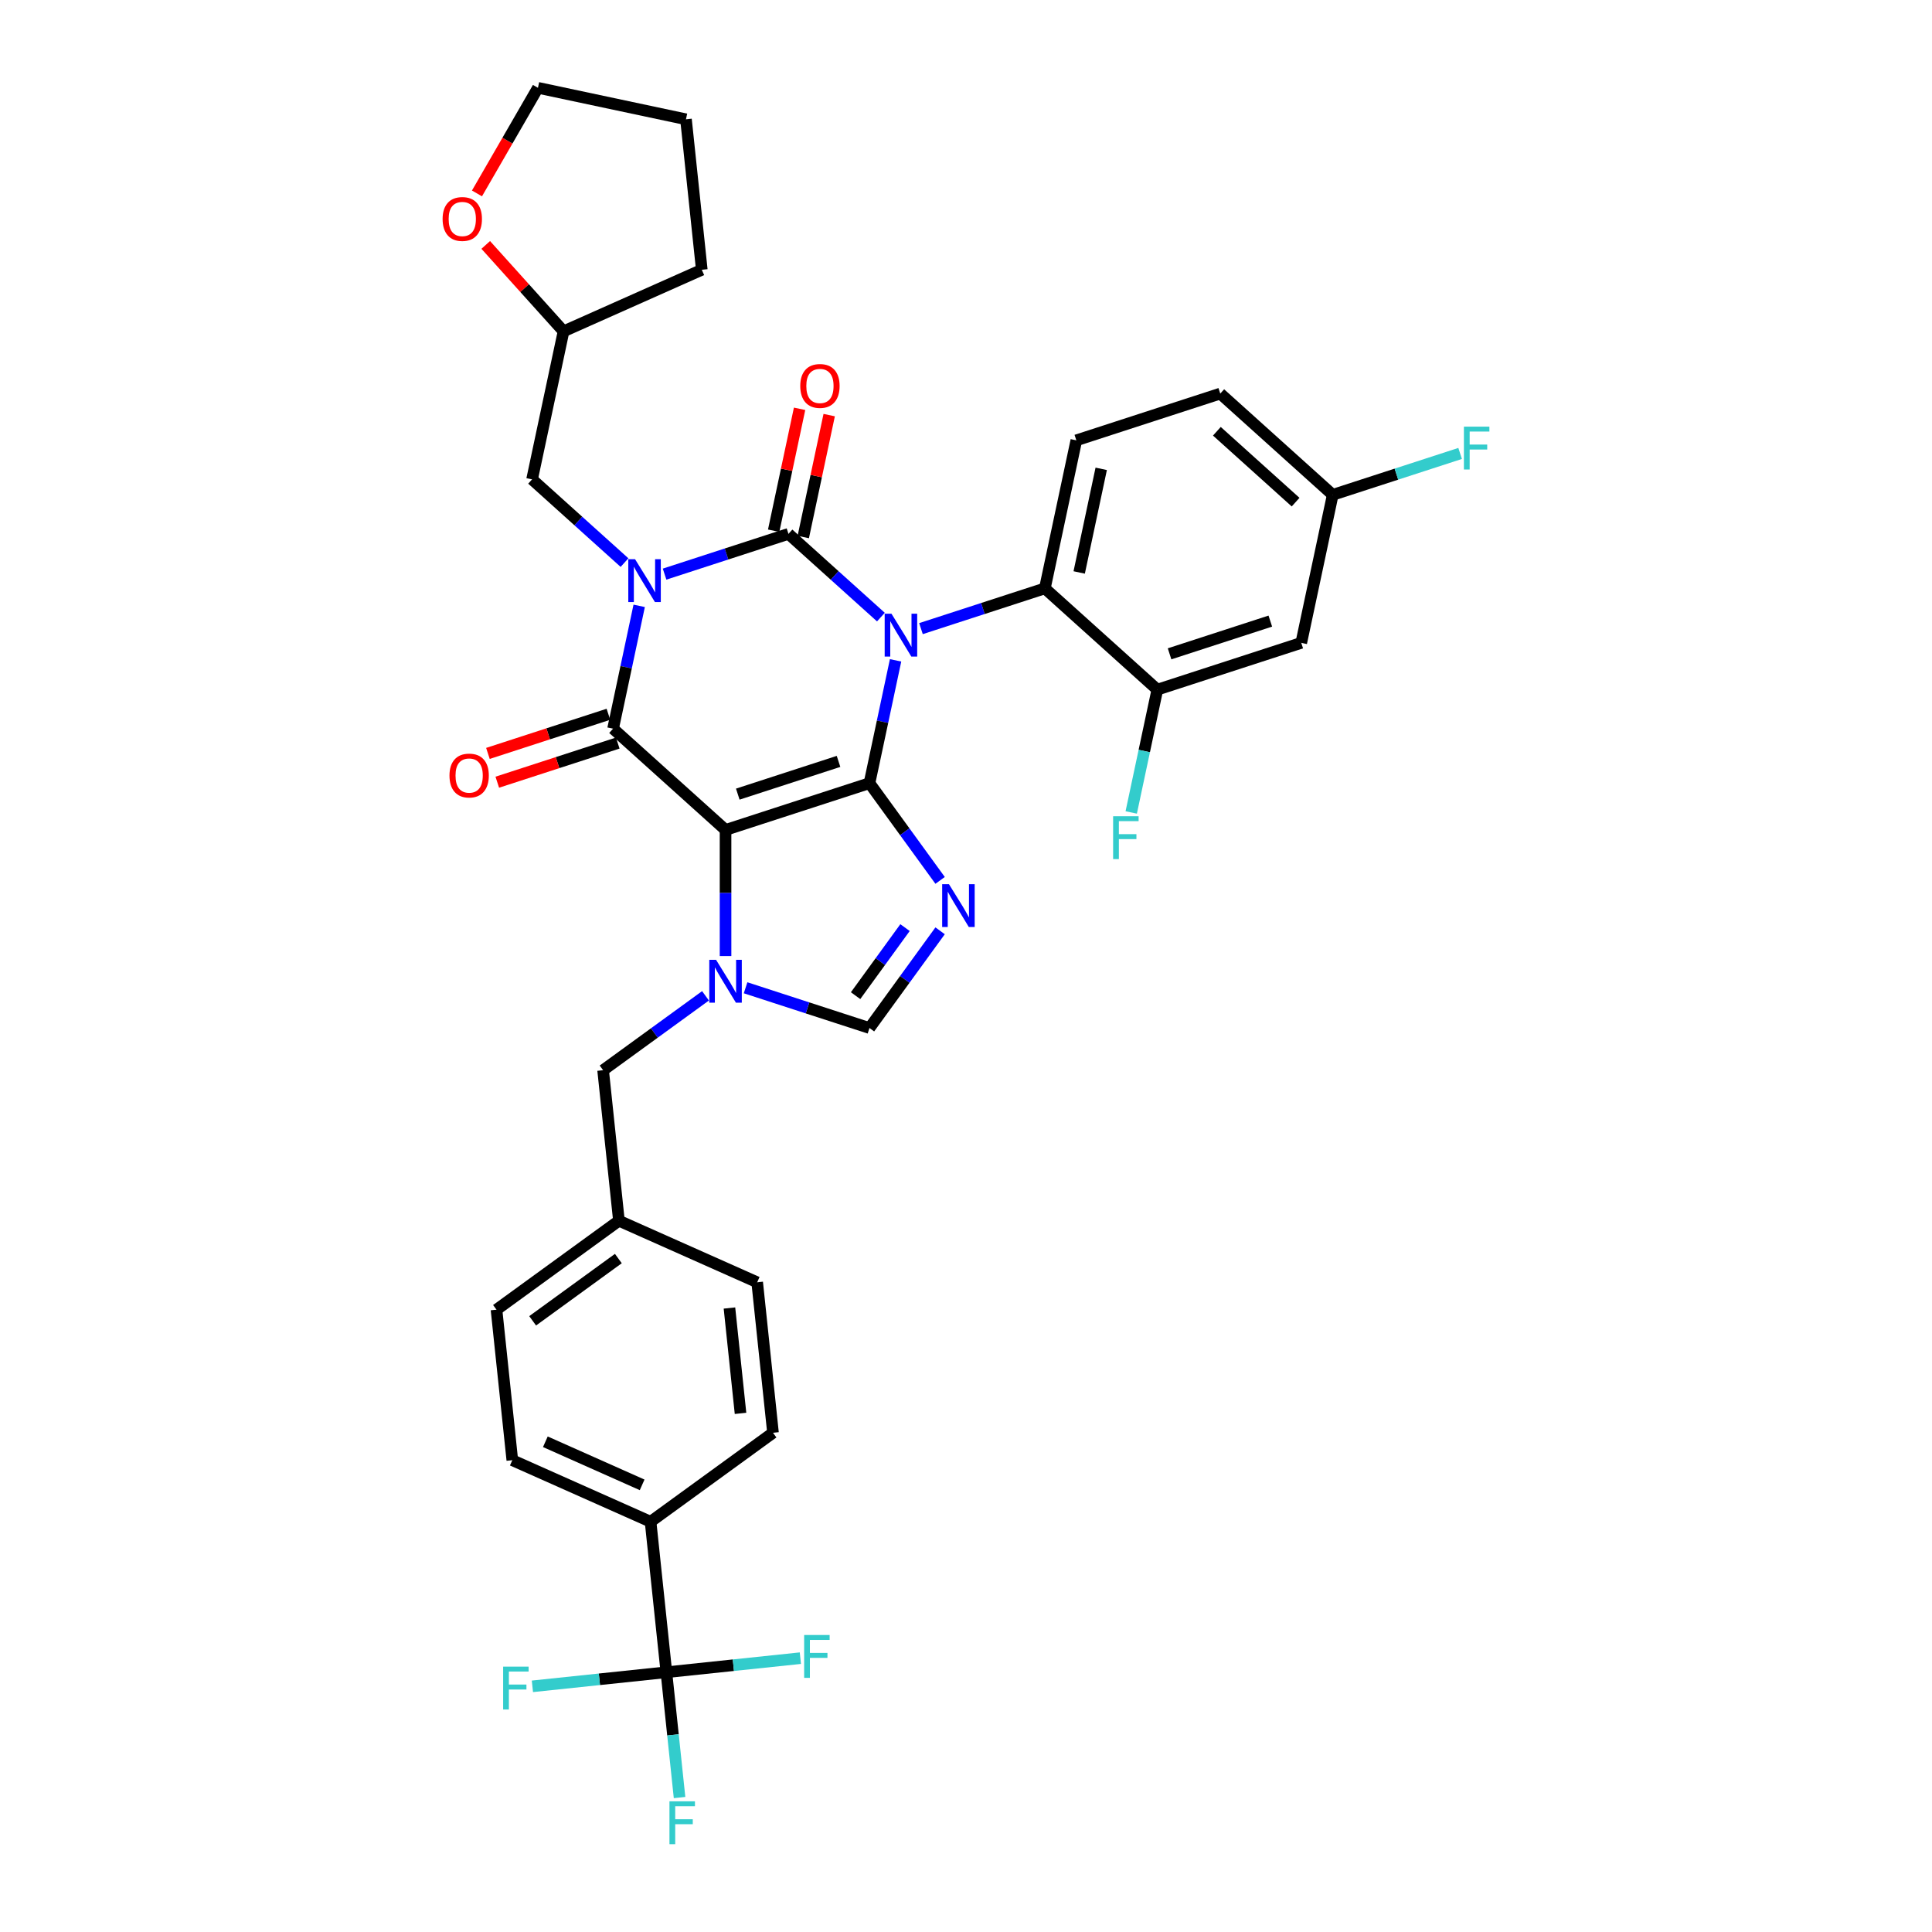 <?xml version='1.0' encoding='iso-8859-1'?>
<svg version='1.1' baseProfile='full'
              xmlns='http://www.w3.org/2000/svg'
                      xmlns:rdkit='http://www.rdkit.org/xml'
                      xmlns:xlink='http://www.w3.org/1999/xlink'
                  xml:space='preserve'
width='1000px' height='1000px' viewBox='0 0 1000 1000'>
<!-- END OF HEADER -->
<rect style='opacity:1.0;fill:#FFFFFF;stroke:none' width='1000' height='1000' x='0' y='0'> </rect>
<path class='bond-0' d='M 343.985,297.167 L 376.048,286.749' style='fill:none;fill-rule:evenodd;stroke:#0000FF;stroke-width:6px;stroke-linecap:butt;stroke-linejoin:miter;stroke-opacity:1' />
<path class='bond-0' d='M 376.048,286.749 L 408.112,276.331' style='fill:none;fill-rule:evenodd;stroke:#000000;stroke-width:6px;stroke-linecap:butt;stroke-linejoin:miter;stroke-opacity:1' />
<path class='bond-1' d='M 330.84,313.586 L 324.084,345.371' style='fill:none;fill-rule:evenodd;stroke:#0000FF;stroke-width:6px;stroke-linecap:butt;stroke-linejoin:miter;stroke-opacity:1' />
<path class='bond-1' d='M 324.084,345.371 L 317.328,377.156' style='fill:none;fill-rule:evenodd;stroke:#000000;stroke-width:6px;stroke-linecap:butt;stroke-linejoin:miter;stroke-opacity:1' />
<path class='bond-2' d='M 323.243,291.198 L 299.323,269.66' style='fill:none;fill-rule:evenodd;stroke:#0000FF;stroke-width:6px;stroke-linecap:butt;stroke-linejoin:miter;stroke-opacity:1' />
<path class='bond-2' d='M 299.323,269.66 L 275.403,248.122' style='fill:none;fill-rule:evenodd;stroke:#000000;stroke-width:6px;stroke-linecap:butt;stroke-linejoin:miter;stroke-opacity:1' />
<path class='bond-3' d='M 408.112,276.331 L 432.032,297.868' style='fill:none;fill-rule:evenodd;stroke:#000000;stroke-width:6px;stroke-linecap:butt;stroke-linejoin:miter;stroke-opacity:1' />
<path class='bond-3' d='M 432.032,297.868 L 455.952,319.406' style='fill:none;fill-rule:evenodd;stroke:#0000FF;stroke-width:6px;stroke-linecap:butt;stroke-linejoin:miter;stroke-opacity:1' />
<path class='bond-4' d='M 415.773,277.959 L 422.48,246.409' style='fill:none;fill-rule:evenodd;stroke:#000000;stroke-width:6px;stroke-linecap:butt;stroke-linejoin:miter;stroke-opacity:1' />
<path class='bond-4' d='M 422.48,246.409 L 429.186,214.86' style='fill:none;fill-rule:evenodd;stroke:#FF0000;stroke-width:6px;stroke-linecap:butt;stroke-linejoin:miter;stroke-opacity:1' />
<path class='bond-4' d='M 400.45,274.702 L 407.156,243.152' style='fill:none;fill-rule:evenodd;stroke:#000000;stroke-width:6px;stroke-linecap:butt;stroke-linejoin:miter;stroke-opacity:1' />
<path class='bond-4' d='M 407.156,243.152 L 413.862,211.602' style='fill:none;fill-rule:evenodd;stroke:#FF0000;stroke-width:6px;stroke-linecap:butt;stroke-linejoin:miter;stroke-opacity:1' />
<path class='bond-5' d='M 476.694,325.375 L 508.757,314.957' style='fill:none;fill-rule:evenodd;stroke:#0000FF;stroke-width:6px;stroke-linecap:butt;stroke-linejoin:miter;stroke-opacity:1' />
<path class='bond-5' d='M 508.757,314.957 L 540.82,304.539' style='fill:none;fill-rule:evenodd;stroke:#000000;stroke-width:6px;stroke-linecap:butt;stroke-linejoin:miter;stroke-opacity:1' />
<path class='bond-6' d='M 463.549,341.794 L 456.793,373.579' style='fill:none;fill-rule:evenodd;stroke:#0000FF;stroke-width:6px;stroke-linecap:butt;stroke-linejoin:miter;stroke-opacity:1' />
<path class='bond-6' d='M 456.793,373.579 L 450.037,405.364' style='fill:none;fill-rule:evenodd;stroke:#000000;stroke-width:6px;stroke-linecap:butt;stroke-linejoin:miter;stroke-opacity:1' />
<path class='bond-7' d='M 317.328,377.156 L 375.54,429.57' style='fill:none;fill-rule:evenodd;stroke:#000000;stroke-width:6px;stroke-linecap:butt;stroke-linejoin:miter;stroke-opacity:1' />
<path class='bond-8' d='M 314.907,369.706 L 283.729,379.836' style='fill:none;fill-rule:evenodd;stroke:#000000;stroke-width:6px;stroke-linecap:butt;stroke-linejoin:miter;stroke-opacity:1' />
<path class='bond-8' d='M 283.729,379.836 L 252.551,389.967' style='fill:none;fill-rule:evenodd;stroke:#FF0000;stroke-width:6px;stroke-linecap:butt;stroke-linejoin:miter;stroke-opacity:1' />
<path class='bond-8' d='M 319.749,384.606 L 288.571,394.736' style='fill:none;fill-rule:evenodd;stroke:#000000;stroke-width:6px;stroke-linecap:butt;stroke-linejoin:miter;stroke-opacity:1' />
<path class='bond-8' d='M 288.571,394.736 L 257.393,404.866' style='fill:none;fill-rule:evenodd;stroke:#FF0000;stroke-width:6px;stroke-linecap:butt;stroke-linejoin:miter;stroke-opacity:1' />
<path class='bond-9' d='M 344.92,865.552 L 336.732,787.649' style='fill:none;fill-rule:evenodd;stroke:#000000;stroke-width:6px;stroke-linecap:butt;stroke-linejoin:miter;stroke-opacity:1' />
<path class='bond-10' d='M 344.92,865.552 L 348.328,897.978' style='fill:none;fill-rule:evenodd;stroke:#000000;stroke-width:6px;stroke-linecap:butt;stroke-linejoin:miter;stroke-opacity:1' />
<path class='bond-10' d='M 348.328,897.978 L 351.736,930.404' style='fill:none;fill-rule:evenodd;stroke:#33CCCC;stroke-width:6px;stroke-linecap:butt;stroke-linejoin:miter;stroke-opacity:1' />
<path class='bond-11' d='M 344.92,865.552 L 310.245,869.196' style='fill:none;fill-rule:evenodd;stroke:#000000;stroke-width:6px;stroke-linecap:butt;stroke-linejoin:miter;stroke-opacity:1' />
<path class='bond-11' d='M 310.245,869.196 L 275.571,872.84' style='fill:none;fill-rule:evenodd;stroke:#33CCCC;stroke-width:6px;stroke-linecap:butt;stroke-linejoin:miter;stroke-opacity:1' />
<path class='bond-12' d='M 344.92,865.552 L 379.594,861.907' style='fill:none;fill-rule:evenodd;stroke:#000000;stroke-width:6px;stroke-linecap:butt;stroke-linejoin:miter;stroke-opacity:1' />
<path class='bond-12' d='M 379.594,861.907 L 414.268,858.263' style='fill:none;fill-rule:evenodd;stroke:#33CCCC;stroke-width:6px;stroke-linecap:butt;stroke-linejoin:miter;stroke-opacity:1' />
<path class='bond-13' d='M 375.54,429.57 L 450.037,405.364' style='fill:none;fill-rule:evenodd;stroke:#000000;stroke-width:6px;stroke-linecap:butt;stroke-linejoin:miter;stroke-opacity:1' />
<path class='bond-13' d='M 381.873,411.039 L 434.021,394.095' style='fill:none;fill-rule:evenodd;stroke:#000000;stroke-width:6px;stroke-linecap:butt;stroke-linejoin:miter;stroke-opacity:1' />
<path class='bond-14' d='M 375.54,429.57 L 375.54,462.21' style='fill:none;fill-rule:evenodd;stroke:#000000;stroke-width:6px;stroke-linecap:butt;stroke-linejoin:miter;stroke-opacity:1' />
<path class='bond-14' d='M 375.54,462.21 L 375.54,494.851' style='fill:none;fill-rule:evenodd;stroke:#0000FF;stroke-width:6px;stroke-linecap:butt;stroke-linejoin:miter;stroke-opacity:1' />
<path class='bond-15' d='M 450.037,405.364 L 468.317,430.525' style='fill:none;fill-rule:evenodd;stroke:#000000;stroke-width:6px;stroke-linecap:butt;stroke-linejoin:miter;stroke-opacity:1' />
<path class='bond-15' d='M 468.317,430.525 L 486.598,455.685' style='fill:none;fill-rule:evenodd;stroke:#0000FF;stroke-width:6px;stroke-linecap:butt;stroke-linejoin:miter;stroke-opacity:1' />
<path class='bond-16' d='M 486.598,481.785 L 468.317,506.946' style='fill:none;fill-rule:evenodd;stroke:#0000FF;stroke-width:6px;stroke-linecap:butt;stroke-linejoin:miter;stroke-opacity:1' />
<path class='bond-16' d='M 468.317,506.946 L 450.037,532.107' style='fill:none;fill-rule:evenodd;stroke:#000000;stroke-width:6px;stroke-linecap:butt;stroke-linejoin:miter;stroke-opacity:1' />
<path class='bond-16' d='M 468.439,480.125 L 455.643,497.738' style='fill:none;fill-rule:evenodd;stroke:#0000FF;stroke-width:6px;stroke-linecap:butt;stroke-linejoin:miter;stroke-opacity:1' />
<path class='bond-16' d='M 455.643,497.738 L 442.847,515.35' style='fill:none;fill-rule:evenodd;stroke:#000000;stroke-width:6px;stroke-linecap:butt;stroke-linejoin:miter;stroke-opacity:1' />
<path class='bond-17' d='M 450.037,532.107 L 417.974,521.689' style='fill:none;fill-rule:evenodd;stroke:#000000;stroke-width:6px;stroke-linecap:butt;stroke-linejoin:miter;stroke-opacity:1' />
<path class='bond-17' d='M 417.974,521.689 L 385.911,511.271' style='fill:none;fill-rule:evenodd;stroke:#0000FF;stroke-width:6px;stroke-linecap:butt;stroke-linejoin:miter;stroke-opacity:1' />
<path class='bond-18' d='M 365.168,515.436 L 338.668,534.689' style='fill:none;fill-rule:evenodd;stroke:#0000FF;stroke-width:6px;stroke-linecap:butt;stroke-linejoin:miter;stroke-opacity:1' />
<path class='bond-18' d='M 338.668,534.689 L 312.168,553.943' style='fill:none;fill-rule:evenodd;stroke:#000000;stroke-width:6px;stroke-linecap:butt;stroke-linejoin:miter;stroke-opacity:1' />
<path class='bond-19' d='M 312.168,553.943 L 320.356,631.845' style='fill:none;fill-rule:evenodd;stroke:#000000;stroke-width:6px;stroke-linecap:butt;stroke-linejoin:miter;stroke-opacity:1' />
<path class='bond-20' d='M 336.732,787.649 L 265.173,755.789' style='fill:none;fill-rule:evenodd;stroke:#000000;stroke-width:6px;stroke-linecap:butt;stroke-linejoin:miter;stroke-opacity:1' />
<path class='bond-20' d='M 332.37,768.559 L 282.278,746.256' style='fill:none;fill-rule:evenodd;stroke:#000000;stroke-width:6px;stroke-linecap:butt;stroke-linejoin:miter;stroke-opacity:1' />
<path class='bond-21' d='M 336.732,787.649 L 400.103,741.607' style='fill:none;fill-rule:evenodd;stroke:#000000;stroke-width:6px;stroke-linecap:butt;stroke-linejoin:miter;stroke-opacity:1' />
<path class='bond-22' d='M 251.416,126.776 L 271.552,149.139' style='fill:none;fill-rule:evenodd;stroke:#FF0000;stroke-width:6px;stroke-linecap:butt;stroke-linejoin:miter;stroke-opacity:1' />
<path class='bond-22' d='M 271.552,149.139 L 291.689,171.503' style='fill:none;fill-rule:evenodd;stroke:#000000;stroke-width:6px;stroke-linecap:butt;stroke-linejoin:miter;stroke-opacity:1' />
<path class='bond-23' d='M 246.881,100.116 L 262.661,72.785' style='fill:none;fill-rule:evenodd;stroke:#FF0000;stroke-width:6px;stroke-linecap:butt;stroke-linejoin:miter;stroke-opacity:1' />
<path class='bond-23' d='M 262.661,72.785 L 278.44,45.455' style='fill:none;fill-rule:evenodd;stroke:#000000;stroke-width:6px;stroke-linecap:butt;stroke-linejoin:miter;stroke-opacity:1' />
<path class='bond-24' d='M 291.689,171.503 L 275.403,248.122' style='fill:none;fill-rule:evenodd;stroke:#000000;stroke-width:6px;stroke-linecap:butt;stroke-linejoin:miter;stroke-opacity:1' />
<path class='bond-25' d='M 291.689,171.503 L 363.248,139.643' style='fill:none;fill-rule:evenodd;stroke:#000000;stroke-width:6px;stroke-linecap:butt;stroke-linejoin:miter;stroke-opacity:1' />
<path class='bond-26' d='M 673.529,332.747 L 599.032,356.953' style='fill:none;fill-rule:evenodd;stroke:#000000;stroke-width:6px;stroke-linecap:butt;stroke-linejoin:miter;stroke-opacity:1' />
<path class='bond-26' d='M 657.514,321.478 L 605.365,338.422' style='fill:none;fill-rule:evenodd;stroke:#000000;stroke-width:6px;stroke-linecap:butt;stroke-linejoin:miter;stroke-opacity:1' />
<path class='bond-27' d='M 673.529,332.747 L 689.815,256.127' style='fill:none;fill-rule:evenodd;stroke:#000000;stroke-width:6px;stroke-linecap:butt;stroke-linejoin:miter;stroke-opacity:1' />
<path class='bond-28' d='M 599.032,356.953 L 540.82,304.539' style='fill:none;fill-rule:evenodd;stroke:#000000;stroke-width:6px;stroke-linecap:butt;stroke-linejoin:miter;stroke-opacity:1' />
<path class='bond-29' d='M 599.032,356.953 L 592.276,388.737' style='fill:none;fill-rule:evenodd;stroke:#000000;stroke-width:6px;stroke-linecap:butt;stroke-linejoin:miter;stroke-opacity:1' />
<path class='bond-29' d='M 592.276,388.737 L 585.52,420.522' style='fill:none;fill-rule:evenodd;stroke:#33CCCC;stroke-width:6px;stroke-linecap:butt;stroke-linejoin:miter;stroke-opacity:1' />
<path class='bond-30' d='M 540.82,304.539 L 557.106,227.919' style='fill:none;fill-rule:evenodd;stroke:#000000;stroke-width:6px;stroke-linecap:butt;stroke-linejoin:miter;stroke-opacity:1' />
<path class='bond-30' d='M 558.587,296.303 L 569.987,242.669' style='fill:none;fill-rule:evenodd;stroke:#000000;stroke-width:6px;stroke-linecap:butt;stroke-linejoin:miter;stroke-opacity:1' />
<path class='bond-31' d='M 689.815,256.127 L 631.604,203.714' style='fill:none;fill-rule:evenodd;stroke:#000000;stroke-width:6px;stroke-linecap:butt;stroke-linejoin:miter;stroke-opacity:1' />
<path class='bond-31' d='M 670.601,259.908 L 629.853,223.218' style='fill:none;fill-rule:evenodd;stroke:#000000;stroke-width:6px;stroke-linecap:butt;stroke-linejoin:miter;stroke-opacity:1' />
<path class='bond-32' d='M 689.815,256.127 L 722.787,245.414' style='fill:none;fill-rule:evenodd;stroke:#000000;stroke-width:6px;stroke-linecap:butt;stroke-linejoin:miter;stroke-opacity:1' />
<path class='bond-32' d='M 722.787,245.414 L 755.759,234.701' style='fill:none;fill-rule:evenodd;stroke:#33CCCC;stroke-width:6px;stroke-linecap:butt;stroke-linejoin:miter;stroke-opacity:1' />
<path class='bond-33' d='M 631.604,203.714 L 557.106,227.919' style='fill:none;fill-rule:evenodd;stroke:#000000;stroke-width:6px;stroke-linecap:butt;stroke-linejoin:miter;stroke-opacity:1' />
<path class='bond-34' d='M 278.44,45.455 L 355.06,61.74' style='fill:none;fill-rule:evenodd;stroke:#000000;stroke-width:6px;stroke-linecap:butt;stroke-linejoin:miter;stroke-opacity:1' />
<path class='bond-35' d='M 363.248,139.643 L 355.06,61.74' style='fill:none;fill-rule:evenodd;stroke:#000000;stroke-width:6px;stroke-linecap:butt;stroke-linejoin:miter;stroke-opacity:1' />
<path class='bond-36' d='M 265.173,755.789 L 256.985,677.887' style='fill:none;fill-rule:evenodd;stroke:#000000;stroke-width:6px;stroke-linecap:butt;stroke-linejoin:miter;stroke-opacity:1' />
<path class='bond-37' d='M 400.103,741.607 L 391.915,663.705' style='fill:none;fill-rule:evenodd;stroke:#000000;stroke-width:6px;stroke-linecap:butt;stroke-linejoin:miter;stroke-opacity:1' />
<path class='bond-37' d='M 383.294,731.56 L 377.563,677.028' style='fill:none;fill-rule:evenodd;stroke:#000000;stroke-width:6px;stroke-linecap:butt;stroke-linejoin:miter;stroke-opacity:1' />
<path class='bond-38' d='M 391.915,663.705 L 320.356,631.845' style='fill:none;fill-rule:evenodd;stroke:#000000;stroke-width:6px;stroke-linecap:butt;stroke-linejoin:miter;stroke-opacity:1' />
<path class='bond-39' d='M 256.985,677.887 L 320.356,631.845' style='fill:none;fill-rule:evenodd;stroke:#000000;stroke-width:6px;stroke-linecap:butt;stroke-linejoin:miter;stroke-opacity:1' />
<path class='bond-39' d='M 275.699,683.655 L 320.059,651.426' style='fill:none;fill-rule:evenodd;stroke:#000000;stroke-width:6px;stroke-linecap:butt;stroke-linejoin:miter;stroke-opacity:1' />
<path  class='atom-0' d='M 328.711 289.445
L 335.98 301.194
Q 336.7 302.354, 337.86 304.453
Q 339.019 306.552, 339.082 306.677
L 339.082 289.445
L 342.027 289.445
L 342.027 311.628
L 338.988 311.628
L 331.186 298.782
Q 330.277 297.278, 329.306 295.554
Q 328.366 293.831, 328.084 293.298
L 328.084 311.628
L 325.201 311.628
L 325.201 289.445
L 328.711 289.445
' fill='#0000FF'/>
<path  class='atom-2' d='M 461.419 317.653
L 468.689 329.402
Q 469.409 330.562, 470.569 332.661
Q 471.728 334.76, 471.791 334.886
L 471.791 317.653
L 474.736 317.653
L 474.736 339.836
L 471.697 339.836
L 463.895 326.99
Q 462.986 325.486, 462.015 323.763
Q 461.075 322.039, 460.793 321.507
L 460.793 339.836
L 457.91 339.836
L 457.91 317.653
L 461.419 317.653
' fill='#0000FF'/>
<path  class='atom-4' d='M 232.648 401.424
Q 232.648 396.098, 235.279 393.121
Q 237.911 390.144, 242.831 390.144
Q 247.75 390.144, 250.382 393.121
Q 253.014 396.098, 253.014 401.424
Q 253.014 406.813, 250.35 409.884
Q 247.687 412.923, 242.831 412.923
Q 237.943 412.923, 235.279 409.884
Q 232.648 406.845, 232.648 401.424
M 242.831 410.417
Q 246.215 410.417, 248.032 408.161
Q 249.88 405.873, 249.88 401.424
Q 249.88 397.069, 248.032 394.876
Q 246.215 392.651, 242.831 392.651
Q 239.447 392.651, 237.598 394.844
Q 235.781 397.038, 235.781 401.424
Q 235.781 405.905, 237.598 408.161
Q 239.447 410.417, 242.831 410.417
' fill='#FF0000'/>
<path  class='atom-5' d='M 414.214 199.774
Q 414.214 194.447, 416.846 191.471
Q 419.478 188.494, 424.398 188.494
Q 429.317 188.494, 431.949 191.471
Q 434.581 194.447, 434.581 199.774
Q 434.581 205.163, 431.917 208.233
Q 429.254 211.273, 424.398 211.273
Q 419.51 211.273, 416.846 208.233
Q 414.214 205.194, 414.214 199.774
M 424.398 208.766
Q 427.781 208.766, 429.599 206.51
Q 431.447 204.223, 431.447 199.774
Q 431.447 195.418, 429.599 193.225
Q 427.781 191.001, 424.398 191.001
Q 421.014 191.001, 419.165 193.194
Q 417.348 195.387, 417.348 199.774
Q 417.348 204.254, 419.165 206.51
Q 421.014 208.766, 424.398 208.766
' fill='#FF0000'/>
<path  class='atom-9' d='M 491.175 457.644
L 498.445 469.393
Q 499.165 470.553, 500.325 472.652
Q 501.484 474.751, 501.546 474.876
L 501.546 457.644
L 504.492 457.644
L 504.492 479.827
L 501.453 479.827
L 493.651 466.981
Q 492.742 465.477, 491.771 463.753
Q 490.831 462.03, 490.549 461.498
L 490.549 479.827
L 487.666 479.827
L 487.666 457.644
L 491.175 457.644
' fill='#0000FF'/>
<path  class='atom-11' d='M 370.636 496.809
L 377.905 508.559
Q 378.626 509.718, 379.785 511.818
Q 380.944 513.917, 381.007 514.042
L 381.007 496.809
L 383.952 496.809
L 383.952 518.993
L 380.913 518.993
L 373.111 506.146
Q 372.203 504.642, 371.231 502.919
Q 370.291 501.196, 370.009 500.663
L 370.009 518.993
L 367.127 518.993
L 367.127 496.809
L 370.636 496.809
' fill='#0000FF'/>
<path  class='atom-14' d='M 346.512 932.362
L 359.703 932.362
L 359.703 934.9
L 349.489 934.9
L 349.489 941.636
L 358.575 941.636
L 358.575 944.206
L 349.489 944.206
L 349.489 954.545
L 346.512 954.545
L 346.512 932.362
' fill='#33CCCC'/>
<path  class='atom-15' d='M 229.092 113.354
Q 229.092 108.028, 231.724 105.051
Q 234.356 102.074, 239.275 102.074
Q 244.194 102.074, 246.826 105.051
Q 249.458 108.028, 249.458 113.354
Q 249.458 118.743, 246.795 121.814
Q 244.131 124.853, 239.275 124.853
Q 234.387 124.853, 231.724 121.814
Q 229.092 118.775, 229.092 113.354
M 239.275 122.347
Q 242.659 122.347, 244.476 120.091
Q 246.325 117.803, 246.325 113.354
Q 246.325 108.999, 244.476 106.806
Q 242.659 104.581, 239.275 104.581
Q 235.891 104.581, 234.042 106.774
Q 232.225 108.968, 232.225 113.354
Q 232.225 117.835, 234.042 120.091
Q 235.891 122.347, 239.275 122.347
' fill='#FF0000'/>
<path  class='atom-23' d='M 576.15 422.48
L 589.341 422.48
L 589.341 425.018
L 579.127 425.018
L 579.127 431.755
L 588.213 431.755
L 588.213 434.324
L 579.127 434.324
L 579.127 444.664
L 576.15 444.664
L 576.15 422.48
' fill='#33CCCC'/>
<path  class='atom-24' d='M 757.717 220.83
L 770.908 220.83
L 770.908 223.368
L 760.694 223.368
L 760.694 230.104
L 769.78 230.104
L 769.78 232.674
L 760.694 232.674
L 760.694 243.013
L 757.717 243.013
L 757.717 220.83
' fill='#33CCCC'/>
<path  class='atom-29' d='M 260.422 862.648
L 273.613 862.648
L 273.613 865.186
L 263.399 865.186
L 263.399 871.922
L 272.485 871.922
L 272.485 874.491
L 263.399 874.491
L 263.399 884.831
L 260.422 884.831
L 260.422 862.648
' fill='#33CCCC'/>
<path  class='atom-30' d='M 416.226 846.272
L 429.417 846.272
L 429.417 848.81
L 419.203 848.81
L 419.203 855.546
L 428.289 855.546
L 428.289 858.116
L 419.203 858.116
L 419.203 868.455
L 416.226 868.455
L 416.226 846.272
' fill='#33CCCC'/>
</svg>
